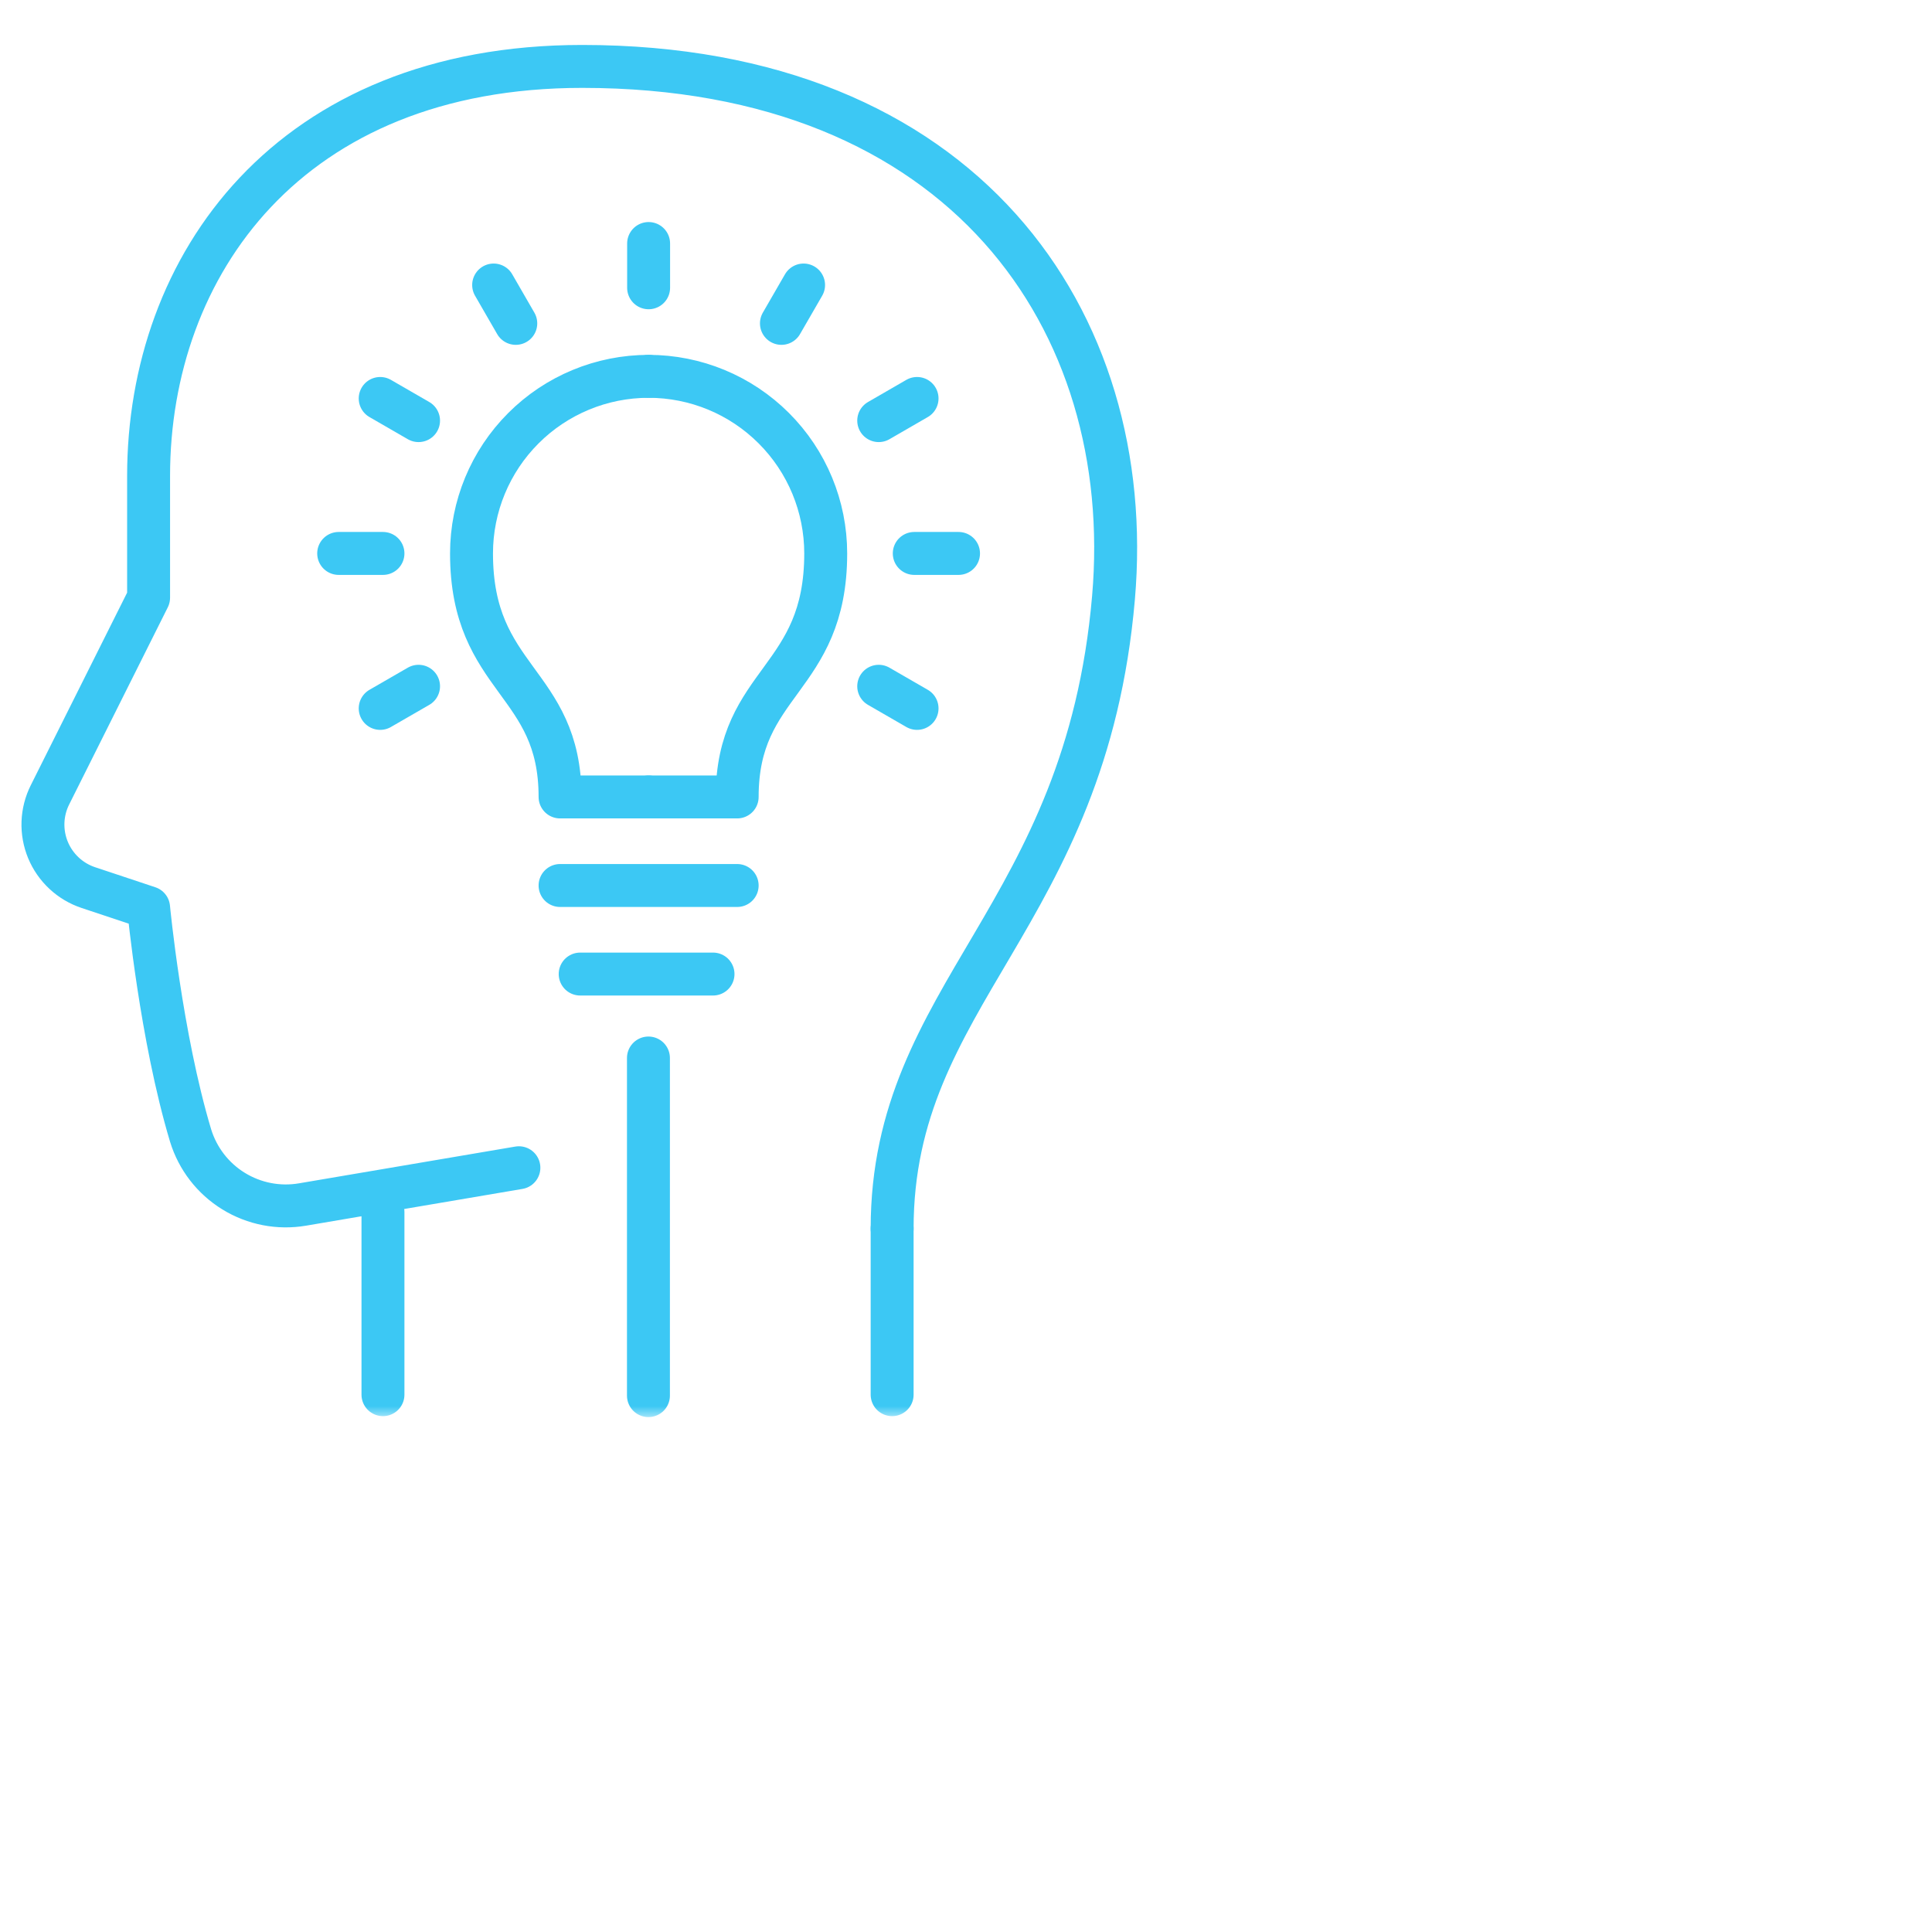 <svg width="90" height="90" viewBox="0 0 90 90" fill="none" xmlns="http://www.w3.org/2000/svg">
<mask id="mask0_766_11141" style="mask-type:luminance" maskUnits="userSpaceOnUse" x="0" y="0" width="66" height="66">
<path d="M66 0H0V66H66V0Z" fill="white"/>
</mask>
<g mask="url(#mask0_766_11141)">
<path d="M17.84 56.461V64.969" stroke="#3CC8F4" stroke-width="2" stroke-linecap="round" stroke-linejoin="round"/>
<path d="M41.559 57.234C41.559 46.262 50.582 42.766 51.871 27.844C52.983 14.971 44.91 3.094 27.121 3.094C13.457 3.094 6.922 12.375 6.922 22.172V27.844L2.328 37.027C2.129 37.424 2.018 37.858 2.002 38.301C1.986 38.745 2.066 39.186 2.235 39.596C2.405 40.006 2.661 40.374 2.986 40.677C3.31 40.979 3.696 41.208 4.117 41.348L6.922 42.281C6.922 42.281 7.494 48.283 8.879 52.898C9.21 53.975 9.921 54.896 10.881 55.487C11.841 56.078 12.983 56.3 14.094 56.11L24.172 54.398" stroke="#3CC8F4" stroke-width="2" stroke-linecap="round" stroke-linejoin="round"/>
<path d="M41.559 64.969V57.234" stroke="#3CC8F4" stroke-width="2" stroke-linecap="round" stroke-linejoin="round"/>
<path d="M30.215 17.531C28.027 17.531 25.928 18.4 24.381 19.948C22.834 21.495 21.965 23.593 21.965 25.781C21.965 31.711 26.09 31.711 26.09 37.125H30.215" stroke="#3CC8F4" stroke-width="2" stroke-linecap="round" stroke-linejoin="round"/>
<path d="M30.215 17.531C32.403 17.531 34.501 18.4 36.048 19.948C37.596 21.495 38.465 23.593 38.465 25.781C38.465 31.711 34.34 31.711 34.34 37.125H30.215" stroke="#3CC8F4" stroke-width="2" stroke-linecap="round" stroke-linejoin="round"/>
<path d="M34.34 41.25H26.09" stroke="#3CC8F4" stroke-width="2" stroke-linecap="round" stroke-linejoin="round"/>
<path d="M30.215 11.344V13.406" stroke="#3CC8F4" stroke-width="2" stroke-linecap="round" stroke-linejoin="round"/>
<path d="M22.996 13.277L24.027 15.064" stroke="#3CC8F4" stroke-width="2" stroke-linecap="round" stroke-linejoin="round"/>
<path d="M17.711 18.562L19.498 19.594" stroke="#3CC8F4" stroke-width="2" stroke-linecap="round" stroke-linejoin="round"/>
<path d="M15.777 25.781H17.84" stroke="#3CC8F4" stroke-width="2" stroke-linecap="round" stroke-linejoin="round"/>
<path d="M17.711 33L19.498 31.969" stroke="#3CC8F4" stroke-width="2" stroke-linecap="round" stroke-linejoin="round"/>
<path d="M42.72 33L40.934 31.969" stroke="#3CC8F4" stroke-width="2" stroke-linecap="round" stroke-linejoin="round"/>
<path d="M44.652 25.781H42.59" stroke="#3CC8F4" stroke-width="2" stroke-linecap="round" stroke-linejoin="round"/>
<path d="M42.72 18.562L40.934 19.594" stroke="#3CC8F4" stroke-width="2" stroke-linecap="round" stroke-linejoin="round"/>
<path d="M37.434 13.277L36.402 15.064" stroke="#3CC8F4" stroke-width="2" stroke-linecap="round" stroke-linejoin="round"/>
<path d="M30.207 49.286V65.013" stroke="#3CC8F4" stroke-width="2" stroke-linecap="round" stroke-linejoin="round"/>
<path d="M27.027 45.375H33.215" stroke="#3CC8F4" stroke-width="2" stroke-linecap="round" stroke-linejoin="round"/>
</g>
</svg>
